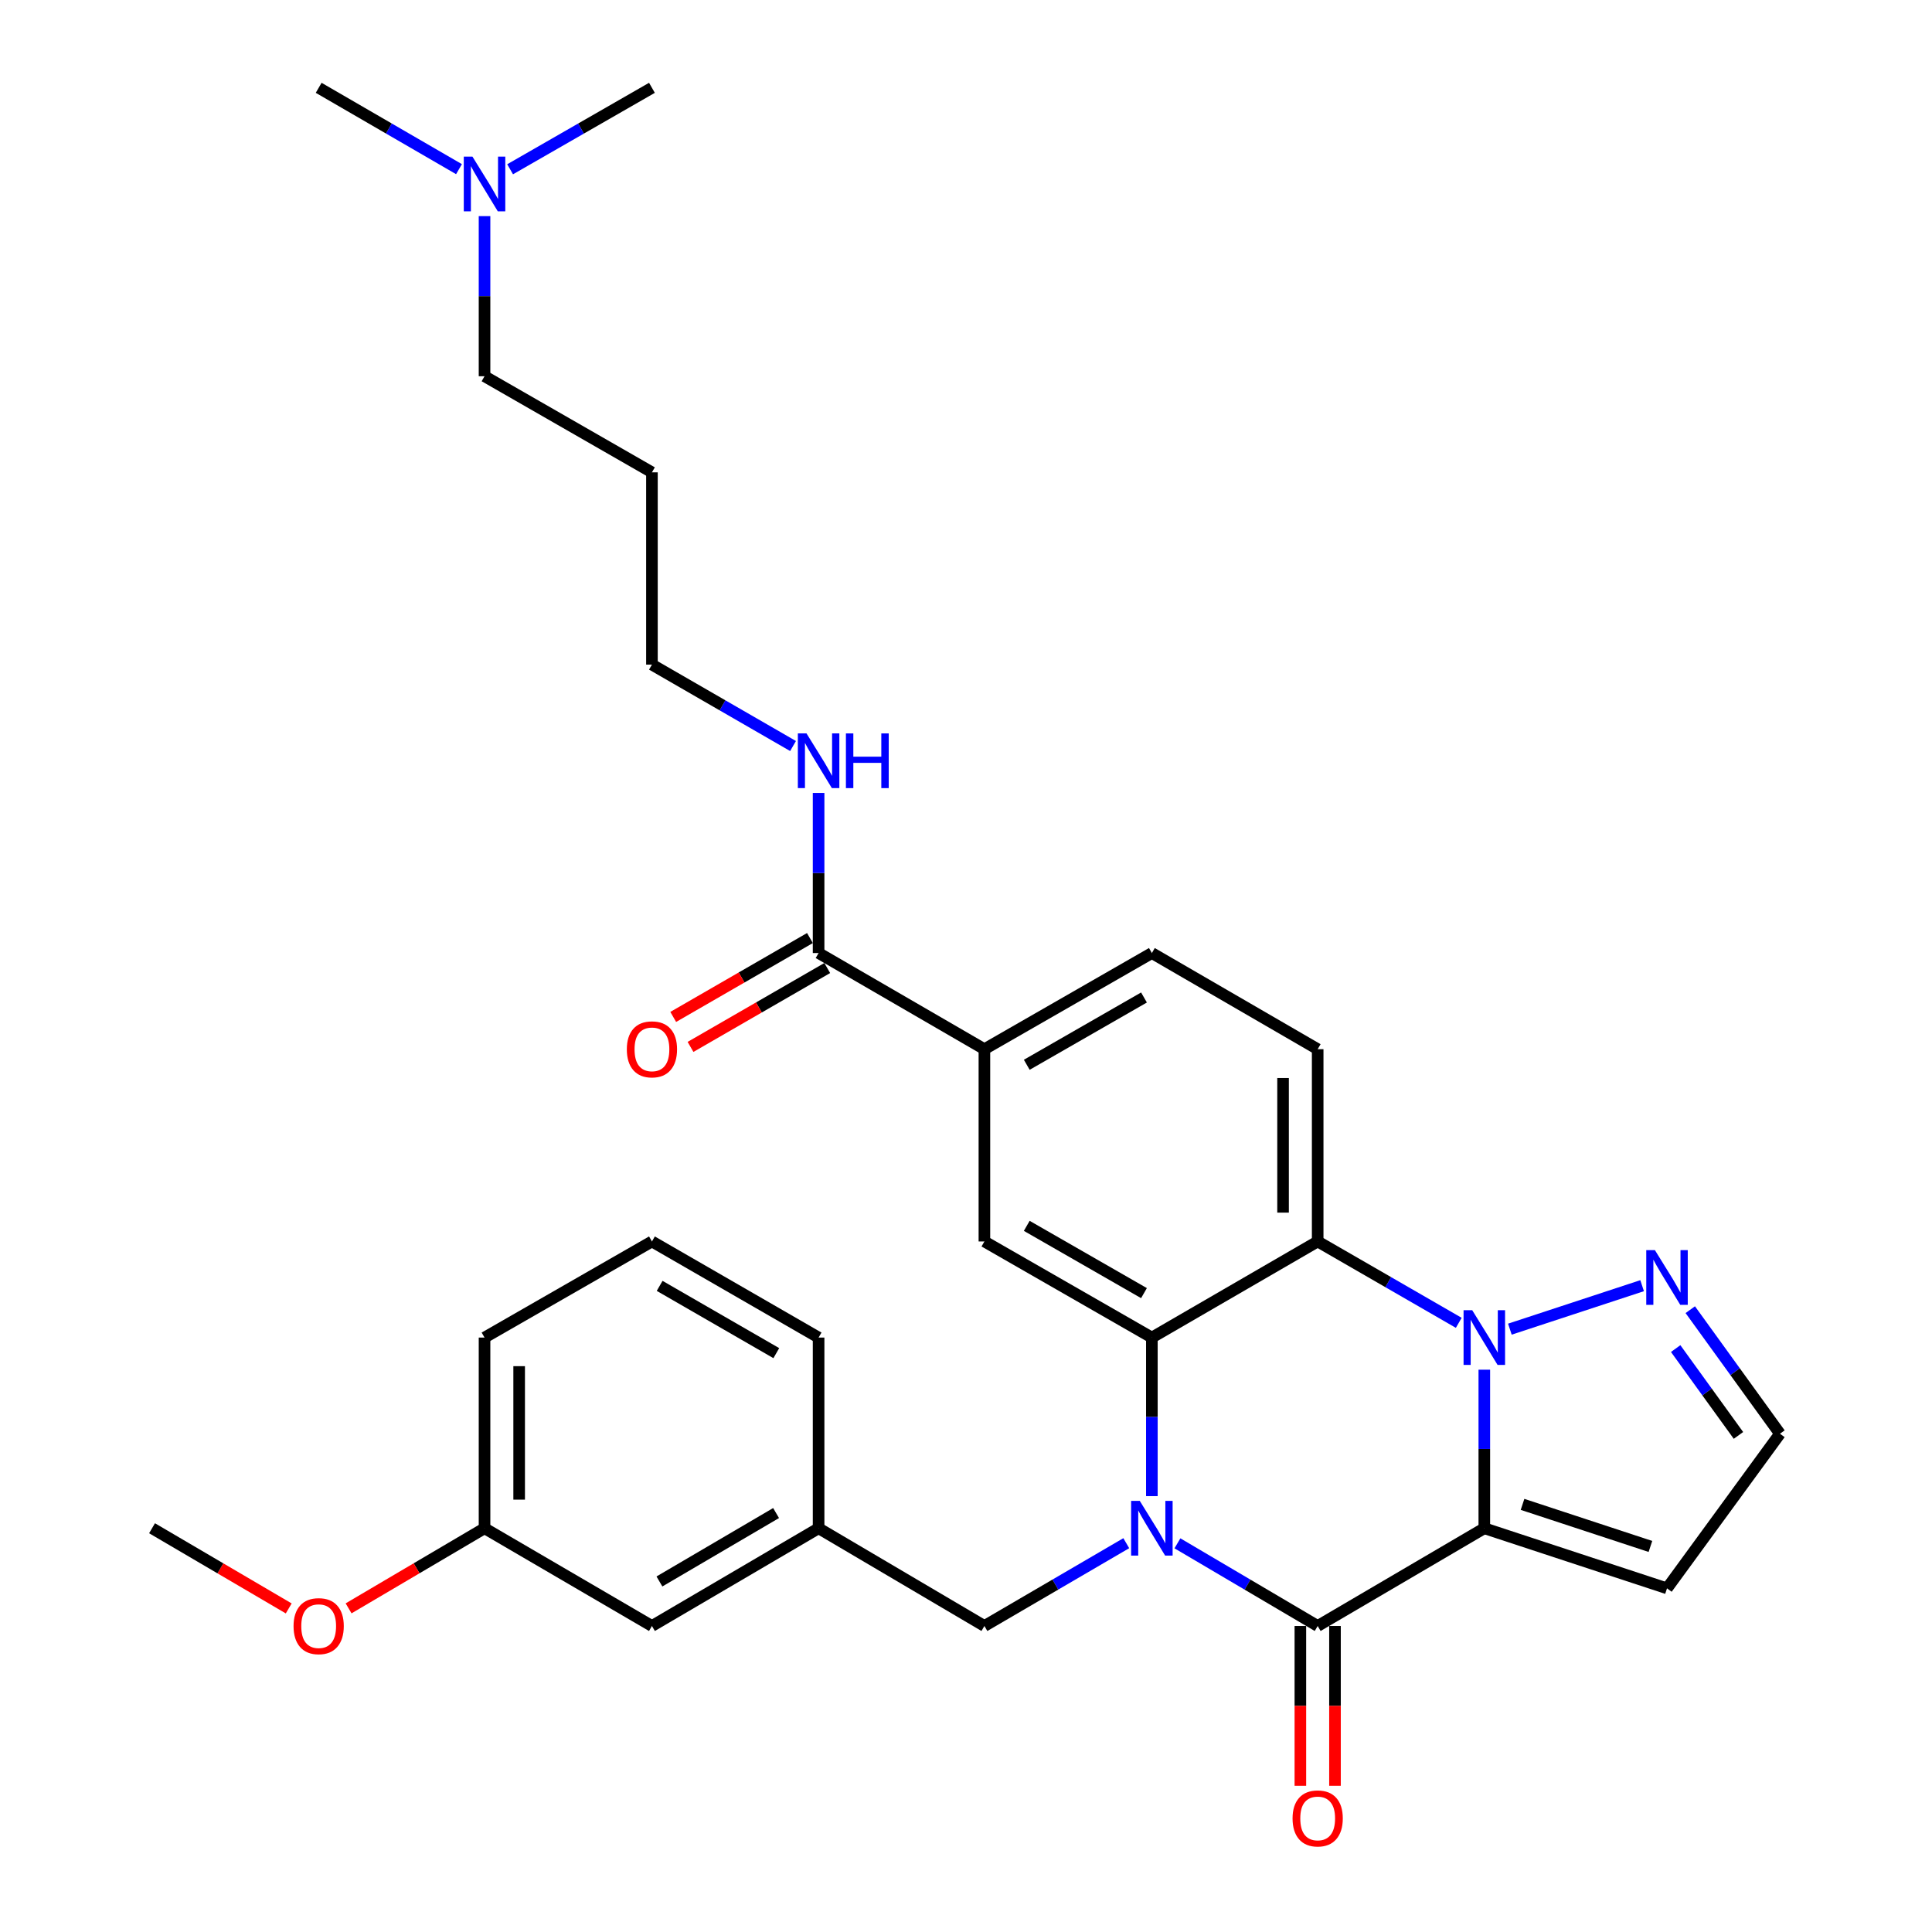 <?xml version='1.0' encoding='iso-8859-1'?>
<svg version='1.1' baseProfile='full'
              xmlns='http://www.w3.org/2000/svg'
                      xmlns:rdkit='http://www.rdkit.org/xml'
                      xmlns:xlink='http://www.w3.org/1999/xlink'
                  xml:space='preserve'
width='1000px' height='1000px' viewBox='0 0 1000 1000'>
<!-- END OF HEADER -->
<rect style='opacity:1.0;fill:#FFFFFF;stroke:none' width='1000' height='1000' x='0' y='0'> </rect>
<path class='bond-1' d='M 768.279,791.018 L 768.279,749.984' style='fill:none;fill-rule:evenodd;stroke:#000000;stroke-width:6px;stroke-linecap:butt;stroke-linejoin:miter;stroke-opacity:1' />
<path class='bond-1' d='M 768.279,749.984 L 768.279,708.951' style='fill:none;fill-rule:evenodd;stroke:#0000FF;stroke-width:6px;stroke-linecap:butt;stroke-linejoin:miter;stroke-opacity:1' />
<path class='bond-2' d='M 768.279,791.018 L 682.028,841.61' style='fill:none;fill-rule:evenodd;stroke:#000000;stroke-width:6px;stroke-linecap:butt;stroke-linejoin:miter;stroke-opacity:1' />
<path class='bond-7' d='M 768.279,791.018 L 862.842,822.128' style='fill:none;fill-rule:evenodd;stroke:#000000;stroke-width:6px;stroke-linecap:butt;stroke-linejoin:miter;stroke-opacity:1' />
<path class='bond-7' d='M 788.063,778.663 L 854.257,800.439' style='fill:none;fill-rule:evenodd;stroke:#000000;stroke-width:6px;stroke-linecap:butt;stroke-linejoin:miter;stroke-opacity:1' />
<path class='bond-0' d='M 609.436,798.817 L 645.732,820.213' style='fill:none;fill-rule:evenodd;stroke:#0000FF;stroke-width:6px;stroke-linecap:butt;stroke-linejoin:miter;stroke-opacity:1' />
<path class='bond-0' d='M 645.732,820.213 L 682.028,841.61' style='fill:none;fill-rule:evenodd;stroke:#000000;stroke-width:6px;stroke-linecap:butt;stroke-linejoin:miter;stroke-opacity:1' />
<path class='bond-3' d='M 596.206,774.391 L 596.206,733.357' style='fill:none;fill-rule:evenodd;stroke:#0000FF;stroke-width:6px;stroke-linecap:butt;stroke-linejoin:miter;stroke-opacity:1' />
<path class='bond-3' d='M 596.206,733.357 L 596.206,692.324' style='fill:none;fill-rule:evenodd;stroke:#000000;stroke-width:6px;stroke-linecap:butt;stroke-linejoin:miter;stroke-opacity:1' />
<path class='bond-10' d='M 582.957,798.751 L 546.242,820.18' style='fill:none;fill-rule:evenodd;stroke:#0000FF;stroke-width:6px;stroke-linecap:butt;stroke-linejoin:miter;stroke-opacity:1' />
<path class='bond-10' d='M 546.242,820.18 L 509.527,841.61' style='fill:none;fill-rule:evenodd;stroke:#000000;stroke-width:6px;stroke-linecap:butt;stroke-linejoin:miter;stroke-opacity:1' />
<path class='bond-4' d='M 755.049,684.694 L 718.539,663.636' style='fill:none;fill-rule:evenodd;stroke:#0000FF;stroke-width:6px;stroke-linecap:butt;stroke-linejoin:miter;stroke-opacity:1' />
<path class='bond-4' d='M 718.539,663.636 L 682.028,642.578' style='fill:none;fill-rule:evenodd;stroke:#000000;stroke-width:6px;stroke-linecap:butt;stroke-linejoin:miter;stroke-opacity:1' />
<path class='bond-5' d='M 781.507,687.974 L 849.961,665.469' style='fill:none;fill-rule:evenodd;stroke:#0000FF;stroke-width:6px;stroke-linecap:butt;stroke-linejoin:miter;stroke-opacity:1' />
<path class='bond-12' d='M 673.069,841.61 L 673.069,882.966' style='fill:none;fill-rule:evenodd;stroke:#000000;stroke-width:6px;stroke-linecap:butt;stroke-linejoin:miter;stroke-opacity:1' />
<path class='bond-12' d='M 673.069,882.966 L 673.069,924.322' style='fill:none;fill-rule:evenodd;stroke:#FF0000;stroke-width:6px;stroke-linecap:butt;stroke-linejoin:miter;stroke-opacity:1' />
<path class='bond-12' d='M 690.988,841.61 L 690.988,882.966' style='fill:none;fill-rule:evenodd;stroke:#000000;stroke-width:6px;stroke-linecap:butt;stroke-linejoin:miter;stroke-opacity:1' />
<path class='bond-12' d='M 690.988,882.966 L 690.988,924.322' style='fill:none;fill-rule:evenodd;stroke:#FF0000;stroke-width:6px;stroke-linecap:butt;stroke-linejoin:miter;stroke-opacity:1' />
<path class='bond-6' d='M 596.206,692.324 L 509.527,642.578' style='fill:none;fill-rule:evenodd;stroke:#000000;stroke-width:6px;stroke-linecap:butt;stroke-linejoin:miter;stroke-opacity:1' />
<path class='bond-6' d='M 592.123,669.32 L 531.448,634.499' style='fill:none;fill-rule:evenodd;stroke:#000000;stroke-width:6px;stroke-linecap:butt;stroke-linejoin:miter;stroke-opacity:1' />
<path class='bond-32' d='M 596.206,692.324 L 682.028,642.578' style='fill:none;fill-rule:evenodd;stroke:#000000;stroke-width:6px;stroke-linecap:butt;stroke-linejoin:miter;stroke-opacity:1' />
<path class='bond-11' d='M 682.028,642.578 L 682.028,543.058' style='fill:none;fill-rule:evenodd;stroke:#000000;stroke-width:6px;stroke-linecap:butt;stroke-linejoin:miter;stroke-opacity:1' />
<path class='bond-11' d='M 664.109,627.65 L 664.109,557.986' style='fill:none;fill-rule:evenodd;stroke:#000000;stroke-width:6px;stroke-linecap:butt;stroke-linejoin:miter;stroke-opacity:1' />
<path class='bond-31' d='M 874.883,677.889 L 898.095,709.994' style='fill:none;fill-rule:evenodd;stroke:#0000FF;stroke-width:6px;stroke-linecap:butt;stroke-linejoin:miter;stroke-opacity:1' />
<path class='bond-31' d='M 898.095,709.994 L 921.308,742.099' style='fill:none;fill-rule:evenodd;stroke:#000000;stroke-width:6px;stroke-linecap:butt;stroke-linejoin:miter;stroke-opacity:1' />
<path class='bond-31' d='M 867.326,698.019 L 883.574,720.493' style='fill:none;fill-rule:evenodd;stroke:#0000FF;stroke-width:6px;stroke-linecap:butt;stroke-linejoin:miter;stroke-opacity:1' />
<path class='bond-31' d='M 883.574,720.493 L 899.823,742.966' style='fill:none;fill-rule:evenodd;stroke:#000000;stroke-width:6px;stroke-linecap:butt;stroke-linejoin:miter;stroke-opacity:1' />
<path class='bond-8' d='M 509.527,642.578 L 509.527,543.058' style='fill:none;fill-rule:evenodd;stroke:#000000;stroke-width:6px;stroke-linecap:butt;stroke-linejoin:miter;stroke-opacity:1' />
<path class='bond-13' d='M 862.842,822.128 L 921.308,742.099' style='fill:none;fill-rule:evenodd;stroke:#000000;stroke-width:6px;stroke-linecap:butt;stroke-linejoin:miter;stroke-opacity:1' />
<path class='bond-9' d='M 509.527,543.058 L 423.705,493.292' style='fill:none;fill-rule:evenodd;stroke:#000000;stroke-width:6px;stroke-linecap:butt;stroke-linejoin:miter;stroke-opacity:1' />
<path class='bond-33' d='M 509.527,543.058 L 596.206,493.292' style='fill:none;fill-rule:evenodd;stroke:#000000;stroke-width:6px;stroke-linecap:butt;stroke-linejoin:miter;stroke-opacity:1' />
<path class='bond-33' d='M 531.451,551.133 L 592.126,516.297' style='fill:none;fill-rule:evenodd;stroke:#000000;stroke-width:6px;stroke-linecap:butt;stroke-linejoin:miter;stroke-opacity:1' />
<path class='bond-15' d='M 419.227,485.532 L 383.842,505.946' style='fill:none;fill-rule:evenodd;stroke:#000000;stroke-width:6px;stroke-linecap:butt;stroke-linejoin:miter;stroke-opacity:1' />
<path class='bond-15' d='M 383.842,505.946 L 348.456,526.361' style='fill:none;fill-rule:evenodd;stroke:#FF0000;stroke-width:6px;stroke-linecap:butt;stroke-linejoin:miter;stroke-opacity:1' />
<path class='bond-15' d='M 428.182,501.053 L 392.796,521.467' style='fill:none;fill-rule:evenodd;stroke:#000000;stroke-width:6px;stroke-linecap:butt;stroke-linejoin:miter;stroke-opacity:1' />
<path class='bond-15' d='M 392.796,521.467 L 357.411,541.882' style='fill:none;fill-rule:evenodd;stroke:#FF0000;stroke-width:6px;stroke-linecap:butt;stroke-linejoin:miter;stroke-opacity:1' />
<path class='bond-17' d='M 423.705,493.292 L 423.705,451.856' style='fill:none;fill-rule:evenodd;stroke:#000000;stroke-width:6px;stroke-linecap:butt;stroke-linejoin:miter;stroke-opacity:1' />
<path class='bond-17' d='M 423.705,451.856 L 423.705,410.42' style='fill:none;fill-rule:evenodd;stroke:#0000FF;stroke-width:6px;stroke-linecap:butt;stroke-linejoin:miter;stroke-opacity:1' />
<path class='bond-16' d='M 509.527,841.61 L 423.705,791.018' style='fill:none;fill-rule:evenodd;stroke:#000000;stroke-width:6px;stroke-linecap:butt;stroke-linejoin:miter;stroke-opacity:1' />
<path class='bond-14' d='M 682.028,543.058 L 596.206,493.292' style='fill:none;fill-rule:evenodd;stroke:#000000;stroke-width:6px;stroke-linecap:butt;stroke-linejoin:miter;stroke-opacity:1' />
<path class='bond-18' d='M 423.705,791.018 L 337.444,841.61' style='fill:none;fill-rule:evenodd;stroke:#000000;stroke-width:6px;stroke-linecap:butt;stroke-linejoin:miter;stroke-opacity:1' />
<path class='bond-18' d='M 401.7,783.15 L 341.318,818.564' style='fill:none;fill-rule:evenodd;stroke:#000000;stroke-width:6px;stroke-linecap:butt;stroke-linejoin:miter;stroke-opacity:1' />
<path class='bond-26' d='M 423.705,791.018 L 423.705,692.324' style='fill:none;fill-rule:evenodd;stroke:#000000;stroke-width:6px;stroke-linecap:butt;stroke-linejoin:miter;stroke-opacity:1' />
<path class='bond-24' d='M 410.475,386.139 L 373.959,365.073' style='fill:none;fill-rule:evenodd;stroke:#0000FF;stroke-width:6px;stroke-linecap:butt;stroke-linejoin:miter;stroke-opacity:1' />
<path class='bond-24' d='M 373.959,365.073 L 337.444,344.006' style='fill:none;fill-rule:evenodd;stroke:#000000;stroke-width:6px;stroke-linecap:butt;stroke-linejoin:miter;stroke-opacity:1' />
<path class='bond-20' d='M 337.444,841.61 L 250.795,791.018' style='fill:none;fill-rule:evenodd;stroke:#000000;stroke-width:6px;stroke-linecap:butt;stroke-linejoin:miter;stroke-opacity:1' />
<path class='bond-19' d='M 250.795,111.868 L 250.795,153.304' style='fill:none;fill-rule:evenodd;stroke:#0000FF;stroke-width:6px;stroke-linecap:butt;stroke-linejoin:miter;stroke-opacity:1' />
<path class='bond-19' d='M 250.795,153.304 L 250.795,194.74' style='fill:none;fill-rule:evenodd;stroke:#000000;stroke-width:6px;stroke-linecap:butt;stroke-linejoin:miter;stroke-opacity:1' />
<path class='bond-28' d='M 237.574,87.556 L 201.259,66.505' style='fill:none;fill-rule:evenodd;stroke:#0000FF;stroke-width:6px;stroke-linecap:butt;stroke-linejoin:miter;stroke-opacity:1' />
<path class='bond-28' d='M 201.259,66.505 L 164.943,45.455' style='fill:none;fill-rule:evenodd;stroke:#000000;stroke-width:6px;stroke-linecap:butt;stroke-linejoin:miter;stroke-opacity:1' />
<path class='bond-29' d='M 264.033,87.617 L 300.739,66.536' style='fill:none;fill-rule:evenodd;stroke:#0000FF;stroke-width:6px;stroke-linecap:butt;stroke-linejoin:miter;stroke-opacity:1' />
<path class='bond-29' d='M 300.739,66.536 L 337.444,45.455' style='fill:none;fill-rule:evenodd;stroke:#000000;stroke-width:6px;stroke-linecap:butt;stroke-linejoin:miter;stroke-opacity:1' />
<path class='bond-22' d='M 250.795,791.018 L 215.615,811.749' style='fill:none;fill-rule:evenodd;stroke:#000000;stroke-width:6px;stroke-linecap:butt;stroke-linejoin:miter;stroke-opacity:1' />
<path class='bond-22' d='M 215.615,811.749 L 180.434,832.481' style='fill:none;fill-rule:evenodd;stroke:#FF0000;stroke-width:6px;stroke-linecap:butt;stroke-linejoin:miter;stroke-opacity:1' />
<path class='bond-34' d='M 250.795,791.018 L 250.795,692.324' style='fill:none;fill-rule:evenodd;stroke:#000000;stroke-width:6px;stroke-linecap:butt;stroke-linejoin:miter;stroke-opacity:1' />
<path class='bond-34' d='M 268.714,776.214 L 268.714,707.128' style='fill:none;fill-rule:evenodd;stroke:#000000;stroke-width:6px;stroke-linecap:butt;stroke-linejoin:miter;stroke-opacity:1' />
<path class='bond-21' d='M 337.444,244.486 L 337.444,344.006' style='fill:none;fill-rule:evenodd;stroke:#000000;stroke-width:6px;stroke-linecap:butt;stroke-linejoin:miter;stroke-opacity:1' />
<path class='bond-25' d='M 337.444,244.486 L 250.795,194.74' style='fill:none;fill-rule:evenodd;stroke:#000000;stroke-width:6px;stroke-linecap:butt;stroke-linejoin:miter;stroke-opacity:1' />
<path class='bond-30' d='M 149.443,832.518 L 114.068,811.768' style='fill:none;fill-rule:evenodd;stroke:#FF0000;stroke-width:6px;stroke-linecap:butt;stroke-linejoin:miter;stroke-opacity:1' />
<path class='bond-30' d='M 114.068,811.768 L 78.692,791.018' style='fill:none;fill-rule:evenodd;stroke:#000000;stroke-width:6px;stroke-linecap:butt;stroke-linejoin:miter;stroke-opacity:1' />
<path class='bond-23' d='M 337.444,642.578 L 423.705,692.324' style='fill:none;fill-rule:evenodd;stroke:#000000;stroke-width:6px;stroke-linecap:butt;stroke-linejoin:miter;stroke-opacity:1' />
<path class='bond-23' d='M 341.431,665.563 L 401.814,700.385' style='fill:none;fill-rule:evenodd;stroke:#000000;stroke-width:6px;stroke-linecap:butt;stroke-linejoin:miter;stroke-opacity:1' />
<path class='bond-27' d='M 337.444,642.578 L 250.795,692.324' style='fill:none;fill-rule:evenodd;stroke:#000000;stroke-width:6px;stroke-linecap:butt;stroke-linejoin:miter;stroke-opacity:1' />
<path  class='atom-1' d='M 589.946 776.858
L 599.226 791.858
Q 600.146 793.338, 601.626 796.018
Q 603.106 798.698, 603.186 798.858
L 603.186 776.858
L 606.946 776.858
L 606.946 805.178
L 603.066 805.178
L 593.106 788.778
Q 591.946 786.858, 590.706 784.658
Q 589.506 782.458, 589.146 781.778
L 589.146 805.178
L 585.466 805.178
L 585.466 776.858
L 589.946 776.858
' fill='#0000FF'/>
<path  class='atom-2' d='M 762.019 678.164
L 771.299 693.164
Q 772.219 694.644, 773.699 697.324
Q 775.179 700.004, 775.259 700.164
L 775.259 678.164
L 779.019 678.164
L 779.019 706.484
L 775.139 706.484
L 765.179 690.084
Q 764.019 688.164, 762.779 685.964
Q 761.579 683.764, 761.219 683.084
L 761.219 706.484
L 757.539 706.484
L 757.539 678.164
L 762.019 678.164
' fill='#0000FF'/>
<path  class='atom-6' d='M 856.582 647.074
L 865.862 662.074
Q 866.782 663.554, 868.262 666.234
Q 869.742 668.914, 869.822 669.074
L 869.822 647.074
L 873.582 647.074
L 873.582 675.394
L 869.702 675.394
L 859.742 658.994
Q 858.582 657.074, 857.342 654.874
Q 856.142 652.674, 855.782 651.994
L 855.782 675.394
L 852.102 675.394
L 852.102 647.074
L 856.582 647.074
' fill='#0000FF'/>
<path  class='atom-13' d='M 669.028 941.21
Q 669.028 934.41, 672.388 930.61
Q 675.748 926.81, 682.028 926.81
Q 688.308 926.81, 691.668 930.61
Q 695.028 934.41, 695.028 941.21
Q 695.028 948.09, 691.628 952.01
Q 688.228 955.89, 682.028 955.89
Q 675.788 955.89, 672.388 952.01
Q 669.028 948.13, 669.028 941.21
M 682.028 952.69
Q 686.348 952.69, 688.668 949.81
Q 691.028 946.89, 691.028 941.21
Q 691.028 935.65, 688.668 932.85
Q 686.348 930.01, 682.028 930.01
Q 677.708 930.01, 675.348 932.81
Q 673.028 935.61, 673.028 941.21
Q 673.028 946.93, 675.348 949.81
Q 677.708 952.69, 682.028 952.69
' fill='#FF0000'/>
<path  class='atom-16' d='M 324.444 543.138
Q 324.444 536.338, 327.804 532.538
Q 331.164 528.738, 337.444 528.738
Q 343.724 528.738, 347.084 532.538
Q 350.444 536.338, 350.444 543.138
Q 350.444 550.018, 347.044 553.938
Q 343.644 557.818, 337.444 557.818
Q 331.204 557.818, 327.804 553.938
Q 324.444 550.058, 324.444 543.138
M 337.444 554.618
Q 341.764 554.618, 344.084 551.738
Q 346.444 548.818, 346.444 543.138
Q 346.444 537.578, 344.084 534.778
Q 341.764 531.938, 337.444 531.938
Q 333.124 531.938, 330.764 534.738
Q 328.444 537.538, 328.444 543.138
Q 328.444 548.858, 330.764 551.738
Q 333.124 554.618, 337.444 554.618
' fill='#FF0000'/>
<path  class='atom-18' d='M 417.445 379.612
L 426.725 394.612
Q 427.645 396.092, 429.125 398.772
Q 430.605 401.452, 430.685 401.612
L 430.685 379.612
L 434.445 379.612
L 434.445 407.932
L 430.565 407.932
L 420.605 391.532
Q 419.445 389.612, 418.205 387.412
Q 417.005 385.212, 416.645 384.532
L 416.645 407.932
L 412.965 407.932
L 412.965 379.612
L 417.445 379.612
' fill='#0000FF'/>
<path  class='atom-18' d='M 437.845 379.612
L 441.685 379.612
L 441.685 391.652
L 456.165 391.652
L 456.165 379.612
L 460.005 379.612
L 460.005 407.932
L 456.165 407.932
L 456.165 394.852
L 441.685 394.852
L 441.685 407.932
L 437.845 407.932
L 437.845 379.612
' fill='#0000FF'/>
<path  class='atom-20' d='M 244.535 81.06
L 253.815 96.06
Q 254.735 97.54, 256.215 100.22
Q 257.695 102.9, 257.775 103.06
L 257.775 81.06
L 261.535 81.06
L 261.535 109.38
L 257.655 109.38
L 247.695 92.98
Q 246.535 91.06, 245.295 88.86
Q 244.095 86.66, 243.735 85.98
L 243.735 109.38
L 240.055 109.38
L 240.055 81.06
L 244.535 81.06
' fill='#0000FF'/>
<path  class='atom-23' d='M 151.943 841.69
Q 151.943 834.89, 155.303 831.09
Q 158.663 827.29, 164.943 827.29
Q 171.223 827.29, 174.583 831.09
Q 177.943 834.89, 177.943 841.69
Q 177.943 848.57, 174.543 852.49
Q 171.143 856.37, 164.943 856.37
Q 158.703 856.37, 155.303 852.49
Q 151.943 848.61, 151.943 841.69
M 164.943 853.17
Q 169.263 853.17, 171.583 850.29
Q 173.943 847.37, 173.943 841.69
Q 173.943 836.13, 171.583 833.33
Q 169.263 830.49, 164.943 830.49
Q 160.623 830.49, 158.263 833.29
Q 155.943 836.09, 155.943 841.69
Q 155.943 847.41, 158.263 850.29
Q 160.623 853.17, 164.943 853.17
' fill='#FF0000'/>
</svg>
